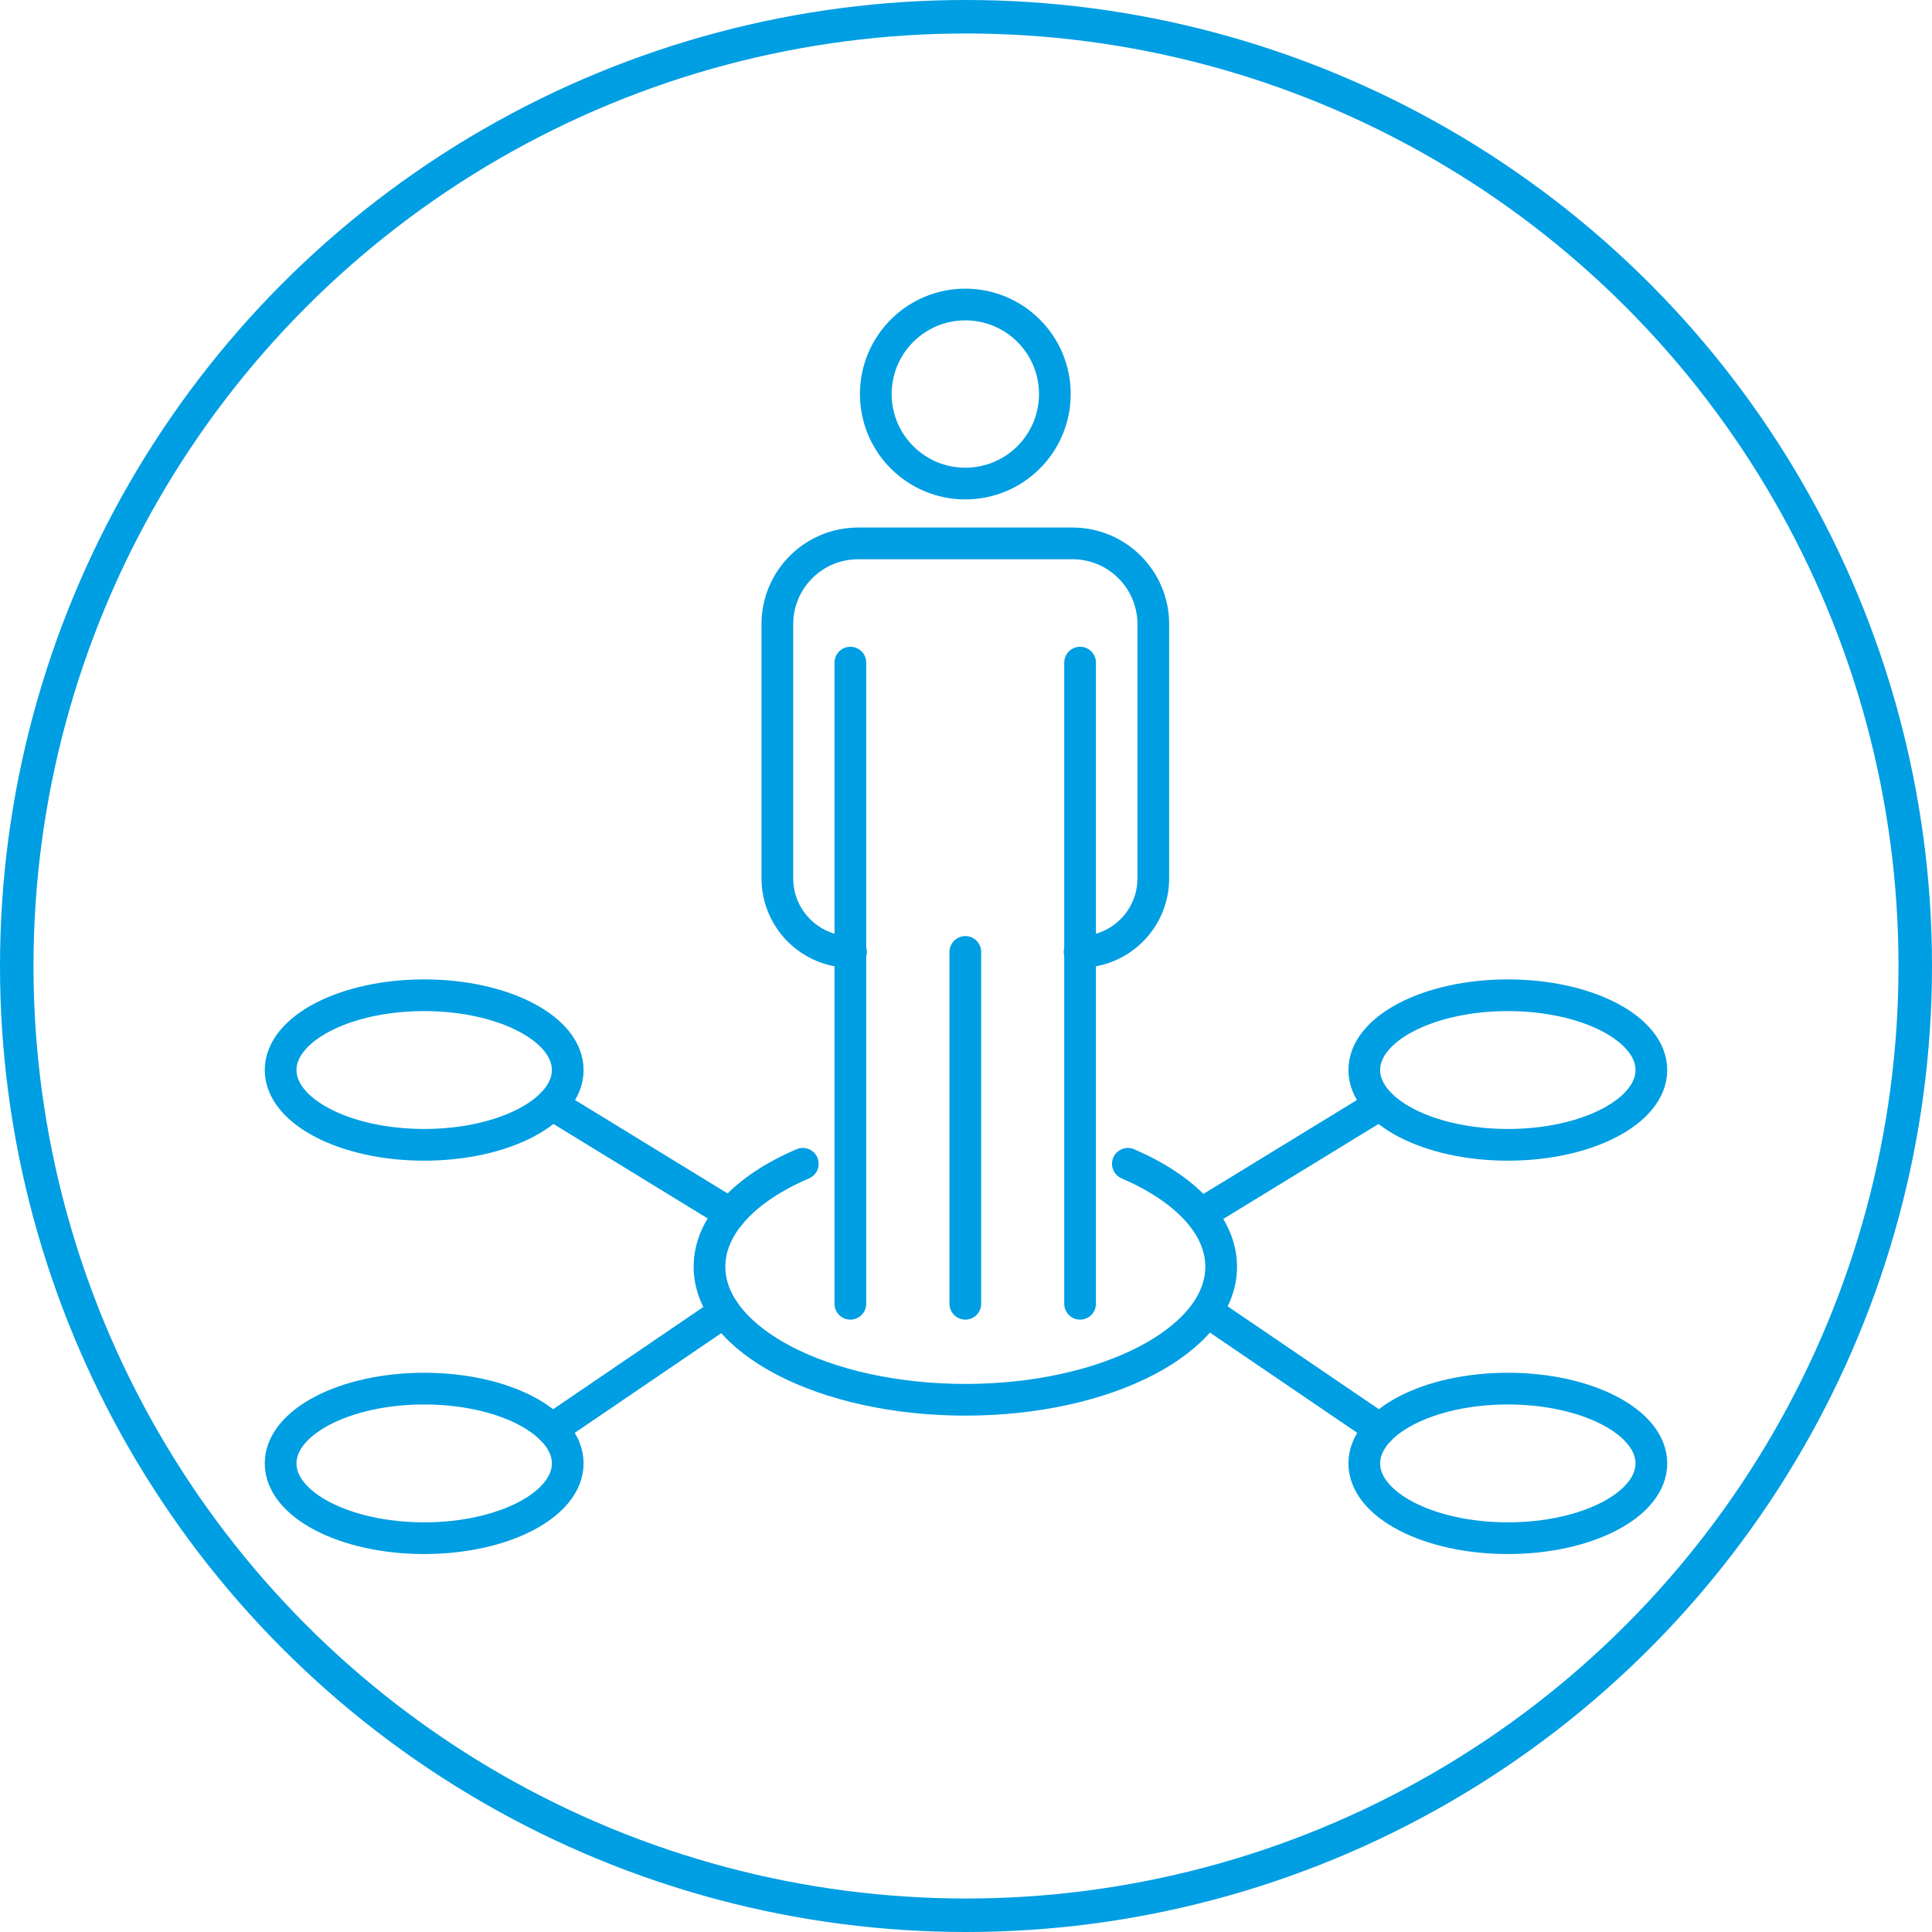 <?xml version="1.0" encoding="UTF-8"?><svg id="Sales-Performance-100" xmlns="http://www.w3.org/2000/svg" width="86.54" height="86.54" viewBox="0 0 86.54 86.54"><defs><style>.cls-1{stroke-width:1.5px;}.cls-1,.cls-2{fill:none;stroke:#009ee2;stroke-linecap:round;stroke-linejoin:round;}.cls-2{stroke-width:1.42px;}</style></defs><circle class="cls-1" cx="43.27" cy="43.27" r="42.52"/><circle class="cls-2" cx="43.24" cy="17.65" r="4.01"/><path class="cls-2" d="M38.12,42.64c-1.83,0-3.3-1.48-3.3-3.3v-11.38c0-2,1.62-3.62,3.62-3.62h9.6c2,0,3.62,1.62,3.62,3.62v11.38c0,1.83-1.48,3.3-3.3,3.3"/><line class="cls-2" x1="38.09" y1="29.68" x2="38.09" y2="58.4"/><line class="cls-2" x1="48.38" y1="29.68" x2="48.38" y2="58.4"/><line class="cls-2" x1="43.24" y1="42.64" x2="43.24" y2="58.4"/><ellipse class="cls-2" cx="19" cy="47.93" rx="6.43" ry="3.35"/><ellipse class="cls-2" cx="19" cy="65.55" rx="6.43" ry="3.35"/><line class="cls-2" x1="32.72" y1="54.37" x2="24.72" y2="49.47"/><line class="cls-2" x1="32.45" y1="58.76" x2="24.72" y2="64.02"/><ellipse class="cls-2" cx="67.54" cy="47.93" rx="6.43" ry="3.35"/><ellipse class="cls-2" cx="67.54" cy="65.55" rx="6.43" ry="3.35"/><line class="cls-2" x1="53.81" y1="54.37" x2="61.82" y2="49.47"/><line class="cls-2" x1="54.09" y1="58.76" x2="61.82" y2="64.02"/><path class="cls-2" d="M35.96,52.13c-2.55,1.09-4.18,2.75-4.18,4.61,0,3.29,5.13,5.96,11.46,5.96s11.46-2.67,11.46-5.96c0-1.86-1.63-3.51-4.18-4.61"/></svg>